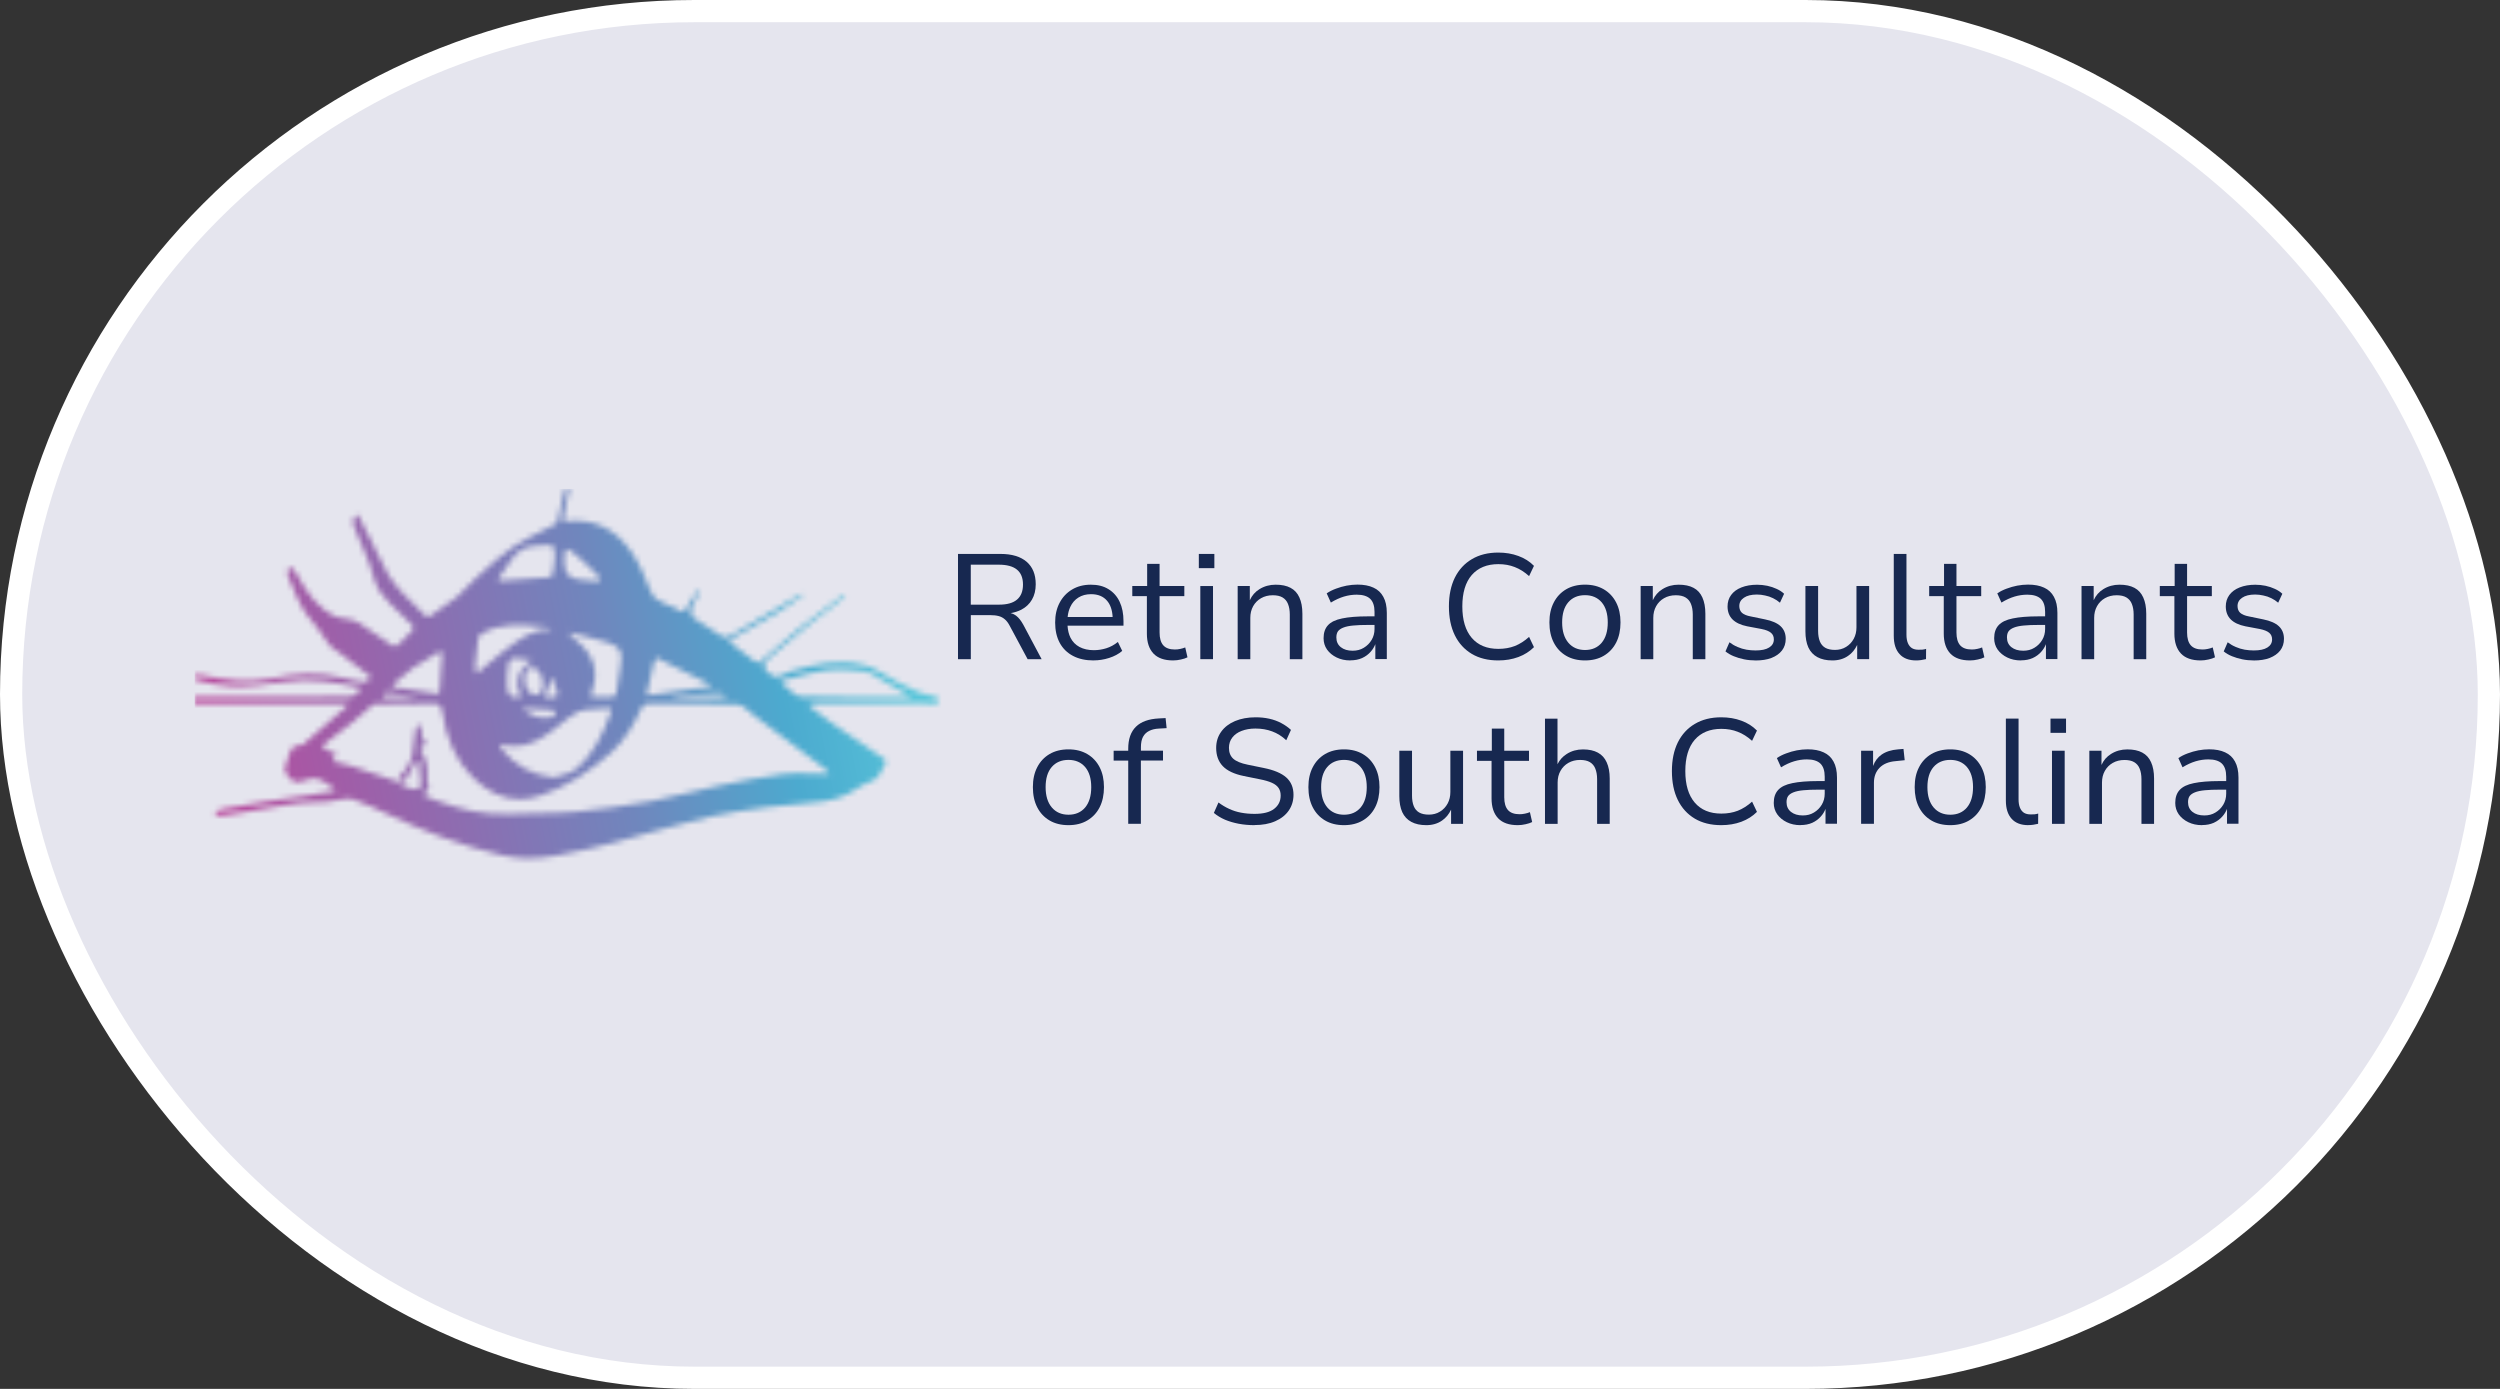 <svg style="background-color: #fff;" width="450" height="250" viewBox="0 0 450 250" fill="none" xmlns="http://www.w3.org/2000/svg">
<rect x="0" y="0" width="450" height="250" fill="#333333" stroke="none"/>
<rect x="2" y="2" width="446" height="246" rx="123" fill="#E5E5EE"/>
<rect x="2" y="2" width="446" height="246" rx="123" stroke="white" stroke-width="4"/>
<g clip-path="url(#clip0_3913_303)">
<mask id="mask0_3913_303" style="mask-type:luminance" maskUnits="userSpaceOnUse" x="34" y="87" width="135" height="68">
<path d="M94.293 127.846C94.293 127.846 94.228 127.772 94.203 127.724C94.195 127.699 94.179 127.683 94.171 127.659C94.236 127.61 94.309 127.577 94.382 127.553H95.528C95.862 127.569 96.195 127.585 96.528 127.602C97.463 127.65 98.406 127.691 99.333 127.764C99.496 127.781 99.659 127.886 99.821 128C99.894 128.049 99.968 128.098 100.033 128.138C99.976 128.236 99.919 128.366 99.862 128.488C99.748 128.756 99.626 129.024 99.463 129.065C99.024 129.171 98.585 129.228 98.154 129.228C96.789 129.228 95.504 128.707 94.284 127.846M99.423 131.504C99.846 131.179 100.26 130.854 100.675 130.52C101.764 129.65 102.854 128.781 104.033 128.138C104.724 127.756 105.553 127.715 106.374 127.675C106.699 127.659 107.033 127.642 107.35 127.61C108.122 127.52 108.894 127.439 109.667 127.431C109.789 127.431 110.073 127.878 110.024 128.008C108.634 132 106.813 135.724 103.837 138.341C103.081 139.008 102.073 139.276 101.065 139.545C100.602 139.667 100.146 139.789 99.707 139.951C95.878 139.528 92.748 137.902 90.219 134.732C90.138 134.634 90.114 134.488 90.089 134.333C90.073 134.26 90.065 134.195 90.049 134.13C90.106 134.122 90.163 134.098 90.219 134.081C90.333 134.041 90.455 134 90.561 134.024C91.284 134.228 91.984 134.317 92.667 134.317C95.114 134.317 97.309 133.122 99.423 131.52M97.114 143.268C101.87 141.691 106.138 138.911 110.041 135.431C112.439 133.293 114.138 130.39 115.561 127.276C115.732 126.902 116.39 126.65 116.829 126.65C117.618 126.65 118.398 126.65 119.195 126.65C123.715 126.634 128.236 126.618 132.748 126.821C133.504 126.854 134.244 127.504 134.976 128.146C135.26 128.39 135.537 128.642 135.813 128.846C140.057 132.024 144.301 135.211 148.537 138.415C148.715 138.553 148.878 138.732 149.033 138.911C149.106 138.992 149.179 139.081 149.26 139.154C149.179 139.171 149.106 139.195 149.024 139.22C148.862 139.268 148.691 139.317 148.528 139.317C147.715 139.317 146.902 139.285 146.081 139.26C144.35 139.195 142.618 139.138 140.919 139.35C136.959 139.846 133.049 140.659 129.13 141.48C127.431 141.837 125.732 142.252 124.041 142.675C121.797 143.228 119.553 143.781 117.293 144.195C112.715 145.024 108.114 145.699 103.496 146.13C101.285 146.333 99.057 146.366 96.829 146.39C95.187 146.415 93.545 146.431 91.911 146.52C87.268 146.781 82.837 145.715 78.463 144.073C77.837 143.837 77.203 143.585 76.585 143.317C76.447 143.252 76.341 143.13 76.276 142.984C76.252 142.911 76.406 142.699 76.52 142.65C77.284 142.285 77.276 141.667 76.984 140.919C76.902 140.707 76.878 140.48 76.894 140.252C77.098 138.309 76.748 136.545 75.683 134.992C75.642 134.927 75.821 134.569 75.959 134.447C76.244 134.236 76.545 134.041 76.854 133.87C76.781 133.797 76.691 133.724 76.602 133.659C76.406 133.496 76.219 133.341 76.13 133.122C75.984 132.772 75.943 132.358 75.894 131.951C75.886 131.854 75.87 131.764 75.862 131.667C75.821 131.358 75.805 131.041 75.781 130.732C75.772 130.594 75.764 130.455 75.748 130.317C75.642 130.423 75.504 130.52 75.374 130.626C75.089 130.846 74.797 131.057 74.756 131.333C74.626 132.081 74.553 132.846 74.48 133.61C74.398 134.455 74.317 135.301 74.163 136.122C74.016 136.894 73.577 137.61 73.163 138.276C73.138 138.317 73.106 138.366 73.081 138.407C72.886 138.715 72.642 138.976 72.382 139.236C72.211 139.415 72.041 139.585 71.886 139.781C71.764 139.967 71.707 140.203 71.724 140.431C71.732 140.569 71.976 140.813 72.049 140.789C72.13 140.756 72.211 140.732 72.293 140.699C72.626 140.594 72.976 140.472 73.138 140.211C73.504 139.626 73.829 139 74.146 138.374C74.366 137.951 74.585 137.52 74.821 137.106C74.886 136.984 75.366 137.033 75.366 137.049C75.382 137.203 75.406 137.366 75.431 137.528C75.602 138.878 75.772 140.236 75.805 141.594C75.805 141.74 74.724 142.179 74.228 142.049C73.553 141.87 72.919 141.537 72.276 141.203C72.032 141.073 71.781 140.943 71.537 140.821C71.48 140.797 71.439 140.756 71.39 140.715C71.333 140.667 71.276 140.618 71.219 140.594C70.691 140.415 70.163 140.228 69.634 140.049C67.48 139.309 65.325 138.569 63.163 137.854C62.561 137.659 61.951 137.528 61.342 137.39C61.024 137.317 60.707 137.252 60.39 137.171C60.276 137.138 60.163 137.098 60.041 137.049C59.992 137.024 59.935 137.008 59.878 136.984C59.911 136.927 59.943 136.87 59.968 136.813C60.032 136.683 60.106 136.561 60.171 136.431C60.293 136.195 60.407 135.959 60.529 135.724L60.577 135.618C60.496 135.602 60.415 135.585 60.333 135.569C60.154 135.537 59.968 135.504 59.805 135.423C59.211 135.154 58.626 134.837 58.049 134.512C58.024 134.496 58.057 134.187 58.13 134.13C58.789 133.618 59.455 133.114 60.114 132.61C61.195 131.789 62.268 130.967 63.325 130.122C64 129.585 64.65 129.008 65.301 128.431C65.797 128 66.284 127.561 66.789 127.146C67.049 126.927 67.398 126.724 67.699 126.715C69.065 126.683 70.431 126.691 71.797 126.691C72.244 126.691 72.691 126.691 73.138 126.691C73.618 126.691 74.098 126.691 74.577 126.707C75.699 126.732 76.821 126.756 77.935 126.659C79.089 126.561 79.463 127.033 79.65 128.317C80.309 132.878 82.032 136.87 85.049 139.894C87.577 142.439 90.423 143.854 93.52 143.854C94.675 143.854 95.862 143.659 97.081 143.252M123.415 125.512H121.366V125.236C122.033 125.195 122.699 125.146 123.374 125.098C125.317 124.959 127.26 124.829 129.203 124.756C129.602 124.74 130.008 124.919 130.415 125.098C130.602 125.179 130.797 125.26 130.984 125.325C130.813 125.341 130.642 125.374 130.472 125.398C130.106 125.455 129.748 125.504 129.382 125.504C128.098 125.512 126.813 125.512 125.528 125.512C124.829 125.512 124.122 125.512 123.423 125.512M69.098 125.504C69.032 125.504 68.976 125.455 68.911 125.398C68.878 125.374 68.854 125.35 68.829 125.333C68.927 125.26 69.032 125.154 69.138 125.057C69.358 124.837 69.577 124.626 69.781 124.65C71.073 124.797 72.366 125.016 73.65 125.228C74.073 125.301 74.496 125.374 74.927 125.439L74.911 125.512C72.976 125.512 71.041 125.512 69.098 125.504ZM99.284 125.512C99.187 125.512 99.081 125.504 98.984 125.504V125.472H97.789C97.854 125.374 97.919 125.293 97.992 125.203C98.146 125.008 98.301 124.821 98.39 124.585C98.569 124.122 98.707 123.642 98.854 123.163C98.919 122.927 98.992 122.691 99.065 122.455C99.122 122.317 99.187 122.179 99.26 122.057C99.293 122.081 99.333 122.106 99.374 122.13C99.455 122.187 99.537 122.236 99.561 122.317C99.862 123.171 100.171 124.033 100.406 124.919C100.447 125.049 100.163 125.423 99.984 125.48C99.854 125.52 99.715 125.528 99.577 125.528C99.48 125.528 99.374 125.528 99.276 125.52M144.195 125.382C143.35 125.35 142.52 124.577 141.699 123.813C141.325 123.472 140.959 123.122 140.585 122.846C140.585 122.846 140.667 122.561 140.74 122.545C141.512 122.35 142.276 122.138 143.049 121.927C144.943 121.407 146.829 120.886 148.748 120.642C151 120.358 153.317 120.577 155.569 120.829C156.317 120.911 157.041 121.358 157.748 121.797C157.959 121.927 158.171 122.065 158.382 122.179C159.724 122.951 161.057 123.74 162.366 124.52C162.919 124.854 163.472 125.179 164.016 125.504C162.341 125.504 160.65 125.512 158.959 125.52C157.26 125.528 155.561 125.537 153.862 125.537C150.65 125.537 147.423 125.504 144.203 125.382M94.455 122.374C94.455 122.374 94.455 122.325 94.455 122.293C94.512 121.35 94.577 120.236 95.756 120.187C96.829 120.138 97.732 121.48 97.732 123.268C97.724 123.341 97.707 123.423 97.699 123.504C97.618 124.187 97.52 125.065 96.463 125.098H96.415C95.35 125.098 94.366 123.789 94.447 122.366M91.26 123.415C91.138 122.024 91.341 120.577 91.553 119.179C91.602 118.854 92.244 118.439 92.61 118.439C93.309 118.439 94.016 118.569 94.715 118.699C94.951 118.74 95.179 118.781 95.415 118.821C95.472 118.821 95.52 118.886 95.569 118.935C95.594 118.959 95.618 118.984 95.642 119.008C95.545 119.114 95.439 119.211 95.325 119.293C93.919 120.081 93.154 121.366 93.163 123.187C93.171 123.732 93.309 124.26 93.561 124.715C94.049 125.602 93.65 125.585 93.041 125.472C92.878 125.512 92.74 125.528 92.602 125.528C91.545 125.528 91.333 124.333 91.252 123.407M116.39 125.065C116.39 125.065 116.406 124.984 116.415 124.943C116.439 124.821 116.463 124.699 116.488 124.569C116.593 124.114 116.691 123.659 116.797 123.211C117.089 121.902 117.382 120.602 117.691 119.309C117.74 119.098 117.862 118.911 117.992 118.707C118.057 118.61 118.122 118.512 118.179 118.407L121.366 119.992C123.455 121.024 125.545 122.073 127.634 123.122C127.724 123.163 127.78 123.252 127.854 123.341C127.886 123.382 127.911 123.423 127.943 123.455C127.821 123.528 127.699 123.577 127.569 123.618C123.992 124.122 120.423 124.626 116.854 125.122H116.829C116.675 125.122 116.528 125.106 116.374 125.065M78.545 124.854C75.821 124.447 73.374 124.073 70.919 123.699C70.829 123.667 70.756 123.61 70.699 123.528C70.707 123.496 70.715 123.472 70.732 123.439C70.781 123.285 70.846 123.122 70.943 123.033C71.244 122.781 71.537 122.52 71.837 122.26C72.65 121.545 73.472 120.821 74.35 120.22C75.496 119.431 76.683 118.74 77.878 118.049C78.301 117.805 78.715 117.561 79.138 117.309C79.26 117.268 79.39 117.26 79.52 117.285C79.561 117.618 79.577 117.951 79.569 118.293C79.528 118.87 79.48 119.455 79.431 120.033C79.325 121.244 79.219 122.447 79.195 123.667C79.179 124.407 79.154 124.87 78.764 124.87C78.699 124.87 78.634 124.862 78.553 124.837M106.504 124.61C107.455 122.211 107.333 119.772 106.008 117.707C105.406 116.764 104.585 116.024 103.756 115.285C103.39 114.951 103.016 114.618 102.667 114.268C102.61 114.211 102.561 114.163 102.512 114.098C102.488 114.065 102.463 114.041 102.431 114.008C102.463 114 102.496 113.984 102.537 113.967C102.618 113.935 102.699 113.894 102.764 113.911C103.382 114.065 104 114.211 104.618 114.358C106.171 114.732 107.724 115.098 109.244 115.602C111.813 116.447 112.154 117.317 111.602 120.488C111.561 120.707 111.528 120.927 111.488 121.146C111.309 122.163 111.13 123.187 111.033 124.22C110.919 125.447 110.317 125.602 109.455 125.488C109.13 125.463 108.805 125.463 108.48 125.488C108.309 125.488 108.138 125.488 107.967 125.488C107.642 125.48 107.317 125.472 106.992 125.488C106.919 125.488 106.854 125.496 106.797 125.496C106.301 125.496 106.252 125.252 106.504 124.61ZM85.537 120.195C85.528 120.154 85.52 120.114 85.504 120.073C85.553 119.634 85.594 119.187 85.642 118.748C85.772 117.472 85.902 116.187 86.073 114.911C86.114 114.594 86.431 114.22 86.699 114.065C90.122 112.073 93.756 112.431 97.39 112.797C97.911 112.846 98.423 112.935 98.935 113.024H98.984C99.041 113.041 99.089 113.089 99.146 113.138C99.171 113.163 99.195 113.179 99.219 113.203C99.138 113.26 99.057 113.301 98.968 113.317C95.894 113.228 93.488 115.057 91.089 116.878C90.886 117.033 90.683 117.187 90.48 117.341C89.447 118.114 88.463 118.967 87.48 119.821C86.992 120.244 86.504 120.659 86.016 121.065C85.935 121.114 85.846 121.138 85.764 121.138C85.683 120.837 85.618 120.537 85.545 120.203M107.285 104.618C106.902 104.577 106.52 104.553 106.146 104.52C105.138 104.447 104.13 104.374 103.179 104.065C102.122 103.715 101.561 102.545 101.561 101.154V100.512C101.561 98.748 101.846 98.447 103.089 99.415C104.35 100.398 105.52 101.545 106.691 102.683C107.033 103.024 107.382 103.358 107.724 103.691C107.837 103.805 107.886 104.008 107.927 104.22C107.943 104.317 107.967 104.415 107.992 104.504C107.919 104.52 107.846 104.537 107.764 104.561C107.626 104.594 107.488 104.634 107.35 104.634C107.325 104.634 107.301 104.634 107.285 104.634M89.87 104.463C89.805 104.447 89.732 104.431 89.667 104.423C89.699 104.358 89.724 104.285 89.748 104.22C89.805 104.073 89.862 103.927 89.943 103.813C90.301 103.333 90.642 102.821 90.976 102.309C91.781 101.098 92.585 99.878 93.634 99.13C94.902 98.236 96.715 98.179 98.309 98.13H98.415C99.854 98.081 99.854 98.317 99.854 100.61C99.837 100.748 99.813 100.911 99.797 101.106C99.724 101.724 99.626 102.569 99.472 103.407C99.431 103.634 99.016 103.911 98.764 103.927C95.951 104.154 93.13 104.341 90.309 104.528H90.268C90.138 104.528 90 104.496 89.87 104.463ZM102.187 87.87C101.911 88.016 101.642 88.163 101.585 88.39C101.268 89.585 101.008 90.805 100.748 92.024C100.626 92.585 100.504 93.138 100.382 93.699C100.333 93.903 100.236 94.187 100.098 94.268C99.244 94.724 98.382 95.154 97.52 95.594C95.724 96.488 93.935 97.39 92.252 98.52C90.374 99.789 88.634 101.366 86.911 102.927C86.447 103.35 85.984 103.764 85.52 104.179C84.992 104.65 84.496 105.179 84.008 105.707C83.415 106.341 82.821 106.976 82.163 107.512C80.919 108.52 79.602 109.398 78.284 110.276C77.919 110.52 77.553 110.764 77.195 111.008C77.073 111.089 76.789 111.008 76.659 110.886C76.358 110.602 76.057 110.309 75.756 110.024C74.642 108.959 73.528 107.902 72.472 106.756C71.496 105.699 70.545 104.553 69.805 103.276C69.098 102.065 68.48 100.772 67.862 99.488C67.569 98.87 67.268 98.252 66.968 97.634C66.602 96.911 66.236 96.195 65.862 95.472C65.537 94.837 65.203 94.203 64.886 93.561C64.837 93.455 64.789 93.309 64.748 93.171C64.683 92.959 64.626 92.772 64.553 92.764C64.268 92.748 63.813 92.894 63.732 93.122C63.585 93.561 63.488 94.187 63.65 94.585C64.089 95.699 64.561 96.805 65.032 97.903C65.472 98.935 65.919 99.976 66.341 101.033C66.602 101.683 66.797 102.382 67 103.081C67.366 104.358 67.732 105.626 68.431 106.569C69.577 108.122 70.951 109.423 72.333 110.732C72.992 111.358 73.65 111.984 74.284 112.634C74.406 112.748 74.406 113.268 74.293 113.398C73.626 114.171 72.919 114.902 72.171 115.577C71.772 115.935 71.098 116.504 70.846 116.341C69.707 115.626 68.594 114.846 67.488 114.073C66.496 113.382 65.512 112.699 64.504 112.049C64.016 111.732 63.431 111.61 62.862 111.496C62.675 111.455 62.488 111.415 62.301 111.374C62.073 111.317 61.846 111.293 61.61 111.268C61.276 111.228 60.943 111.195 60.634 111.065C57.35 109.715 55.268 106.764 53.496 103.504C52.764 102.163 52.179 101.732 51.756 102.699C51.577 103.106 51.911 103.878 52.146 104.431L52.163 104.455C52.301 104.781 52.439 105.114 52.577 105.447C53.154 106.829 53.724 108.203 54.455 109.472C54.951 110.325 55.561 111.081 56.187 111.837C56.545 112.268 56.894 112.699 57.228 113.146C57.537 113.569 57.829 114 58.114 114.439C58.52 115.049 58.919 115.659 59.374 116.211C59.658 116.553 60.024 116.789 60.398 117.033C60.585 117.154 60.781 117.276 60.959 117.407C62.699 118.732 64.431 120.057 66.154 121.382C66.301 121.496 66.447 121.618 66.594 121.748C66.659 121.805 66.732 121.862 66.797 121.919C66.667 122.016 66.545 122.138 66.415 122.26C66.138 122.528 65.87 122.789 65.618 122.764C64.415 122.65 63.211 122.423 62.032 122.089C57.512 120.894 53 121.236 48.504 122.195C44.634 123.024 40.829 122.407 37.008 121.691C36.52 121.602 36.032 121.504 35.545 121.415C35.439 121.398 35.342 121.374 35.244 121.358C35.211 121.707 35.179 122.049 35.154 122.398C35.423 122.463 35.699 122.52 35.976 122.585C37.846 123.016 39.715 123.447 41.593 123.52C44.829 123.634 48.106 123.22 51.325 122.707C55.935 121.976 60.407 122.821 64.886 123.805C64.927 123.813 64.959 123.886 64.992 123.951C65.008 123.984 65.024 124.016 65.041 124.041C64.829 124.195 64.61 124.39 64.39 124.585C63.927 125.008 63.463 125.423 62.992 125.423C53.658 125.472 44.317 125.488 34.984 125.488C34.968 125.878 34.959 126.268 34.951 126.659C44 126.659 53.049 126.667 62.098 126.667C62.276 126.675 62.447 126.707 62.618 126.748C62.585 126.805 62.553 126.862 62.52 126.919C62.455 127.049 62.39 127.171 62.293 127.252C59.715 129.52 57.13 131.781 54.537 134.033C54.471 134.098 54.366 134.098 54.268 134.098C54.203 134.098 54.13 134.098 54.065 134.122C53.919 134.163 53.764 134.203 53.602 134.228C53.219 134.309 52.837 134.39 52.61 134.65C52.268 135.041 52.098 135.659 51.927 136.228C51.894 136.325 51.87 136.423 51.837 136.512C51.781 136.699 51.707 136.911 51.626 137.13C51.39 137.797 51.13 138.52 51.325 138.862C51.943 139.943 52.699 141.179 54.219 140.675C54.268 140.659 54.325 140.642 54.374 140.626C55.301 140.317 56.317 139.976 57.187 140.195C57.943 140.382 58.634 140.894 59.333 141.398C59.626 141.61 59.919 141.829 60.211 142.016C60.268 142.049 60.333 142.171 60.317 142.203C60.276 142.285 60.211 142.341 60.138 142.366C59.715 142.439 59.285 142.512 58.862 142.594C57.537 142.829 56.203 143.065 54.87 143.268C53.846 143.431 52.821 143.569 51.797 143.707C50.61 143.87 49.423 144.033 48.236 144.228C45.423 144.675 42.61 145.154 39.805 145.675C39.52 145.724 39.252 145.951 38.992 146.163C38.927 146.211 38.862 146.268 38.797 146.317C38.732 146.366 38.756 146.74 38.764 146.74C38.846 146.756 38.927 146.772 39.008 146.789C39.293 146.846 39.577 146.902 39.854 146.862C41.219 146.659 42.577 146.423 43.943 146.187C44.228 146.138 44.504 146.089 44.789 146.041C45.431 145.935 46.073 145.813 46.715 145.707C47.675 145.537 48.626 145.366 49.585 145.211C49.951 145.154 50.317 145.081 50.683 145.024C51.789 144.829 52.902 144.634 54.024 144.537C54.935 144.447 55.854 144.423 56.772 144.398C57.52 144.374 58.276 144.358 59.024 144.301C59.561 144.26 60.114 144.146 60.667 144.033C61.724 143.813 62.772 143.594 63.683 143.919C65.87 144.707 67.992 145.699 70.122 146.699C71.626 147.407 73.138 148.114 74.667 148.748C78.016 150.13 81.406 151.463 84.854 152.463C85.098 152.537 85.341 152.602 85.585 152.675C88.691 153.577 91.862 154.504 95.008 154.504C98.341 154.504 101.691 153.748 105.008 153C105.496 152.894 105.976 152.781 106.463 152.675C109.098 152.089 111.707 151.35 114.317 150.61C115.52 150.268 116.732 149.927 117.935 149.602C118.919 149.333 119.911 149.057 120.894 148.789C123.187 148.146 125.488 147.504 127.805 147C131.154 146.268 134.545 145.748 137.935 145.309C139.667 145.081 141.406 144.927 143.146 144.772C144.886 144.618 146.626 144.463 148.358 144.236C149.748 144.057 151.122 143.577 152.431 143C153.033 142.732 153.618 142.358 154.195 141.984C154.967 141.488 155.732 140.992 156.553 140.748C157.992 140.325 158.545 139.138 159.098 137.943C159.219 137.683 159.341 137.415 159.472 137.163C159.52 137.073 159.406 136.772 159.301 136.699C157.992 135.797 156.675 134.902 155.358 134.008C153.382 132.667 151.415 131.325 149.455 129.959C148.537 129.325 147.65 128.626 146.764 127.927C146.472 127.699 146.179 127.463 145.886 127.236C145.805 127.171 145.756 127.065 145.699 126.967C145.675 126.919 145.65 126.87 145.618 126.821C145.756 126.764 145.902 126.715 146.041 126.691C146.114 126.691 146.187 126.683 146.26 126.675C146.756 126.634 147.252 126.602 147.732 126.602C153.829 126.585 159.935 126.585 166.041 126.602C166.756 126.585 167.48 126.642 168.195 126.756C168.366 126.789 168.537 126.821 168.715 126.854C168.715 126.382 168.699 125.902 168.683 125.431C166.163 125.089 163.854 124.065 161.553 122.781C161.057 122.504 160.561 122.203 160.065 121.911C158.512 120.984 156.951 120.049 155.309 119.667C150.878 118.642 146.463 119.561 142.122 120.919C141.829 121.008 141.537 121.163 141.252 121.317C140.455 121.732 139.634 122.163 138.659 121.382C137.187 120.195 137.098 119.618 138.504 118.407C138.553 118.366 138.593 118.325 138.634 118.293C138.691 118.244 138.748 118.187 138.805 118.138C139.504 117.553 140.195 116.959 140.894 116.374C142.48 115.033 144.057 113.683 145.667 112.382C146.967 111.333 148.285 110.333 149.61 109.325C150.358 108.748 151.114 108.179 151.862 107.602C151.951 107.537 152.008 107.415 152.065 107.293C152.089 107.236 152.114 107.187 152.146 107.13C152.089 107.138 152.033 107.146 151.967 107.146C151.837 107.154 151.707 107.171 151.61 107.236C150.976 107.715 150.333 108.187 149.691 108.659C147.837 110.033 145.976 111.407 144.171 112.862C142.707 114.041 141.285 115.285 139.862 116.52C138.902 117.358 137.935 118.195 136.967 119.016C136.732 119.22 136.228 119.325 136.008 119.163C134.797 118.293 133.626 117.366 132.447 116.447C132.163 116.22 131.87 116 131.585 115.772C131.463 115.667 131.358 115.545 131.26 115.407C131.374 115.268 131.496 115.146 131.642 115.041C132.577 114.504 133.504 113.976 134.439 113.439C136.333 112.366 138.22 111.285 140.098 110.171C141.146 109.545 142.163 108.821 143.171 108.098C143.545 107.829 143.919 107.569 144.293 107.309C144.374 107.252 144.423 107.146 144.48 107.041C144.504 106.992 144.528 106.943 144.553 106.894C144.504 106.894 144.463 106.902 144.415 106.902C144.317 106.902 144.211 106.911 144.13 106.959C143.569 107.285 143.008 107.618 142.455 107.943C142.325 108.024 142.187 108.106 142.049 108.187C141.187 108.699 140.325 109.22 139.463 109.74C137.106 111.154 134.748 112.569 132.358 113.902C132.22 113.984 132.081 114.073 131.935 114.163C131.276 114.585 130.569 115.049 129.659 114.366C128.837 113.764 127.976 113.236 127.114 112.707C126.35 112.244 125.585 111.772 124.854 111.244C124.528 111.008 124.252 110.098 124.39 109.691C124.642 108.959 125 108.285 125.366 107.602C125.528 107.293 125.699 106.984 125.854 106.667C125.894 106.585 125.894 106.48 125.894 106.374V106.228C125.894 106.228 125.821 106.244 125.78 106.244C125.691 106.252 125.602 106.268 125.561 106.325C125.049 107.081 124.537 107.846 124.057 108.634C123.976 108.764 123.902 108.902 123.829 109.041C123.415 109.813 123.024 110.545 121.943 109.707C121.561 109.407 121.106 109.236 120.642 109.057C120.398 108.959 120.146 108.862 119.902 108.748C119.74 108.667 119.577 108.594 119.415 108.52C118.496 108.098 117.618 107.691 117.106 106.407C116.154 104.016 115.163 101.561 113.764 99.512C110.764 95.098 106.707 93.228 101.854 93.846C101.707 93.862 101.358 93.488 101.382 93.374C101.626 92.073 101.902 90.789 102.187 89.496C102.244 89.228 102.301 88.959 102.358 88.691C102.415 88.406 102.472 88.13 102.528 87.846C102.545 87.772 102.561 87.699 102.569 87.634C102.463 87.707 102.341 87.781 102.22 87.846" fill="white"/>
</mask>
<g mask="url(#mask0_3913_303)">
<path d="M163.545 61.901L22.064 90.249L40.111 180.321L181.592 151.973L163.545 61.901Z" fill="url(#paint0_linear_3913_303)"/>
</g>
<path d="M269.691 118.878C267.837 118.878 266.252 118.488 264.935 117.707C263.61 116.919 262.585 115.805 261.87 114.35C261.154 112.894 260.805 111.163 260.805 109.146C260.805 107.13 261.163 105.431 261.87 103.984C262.593 102.537 263.618 101.423 264.935 100.65C266.26 99.862 267.837 99.463 269.691 99.463C271 99.463 272.203 99.667 273.301 100.073C274.406 100.472 275.341 101.065 276.114 101.854L275.236 103.699C274.406 102.951 273.553 102.415 272.659 102.073C271.78 101.724 270.797 101.545 269.707 101.545C267.65 101.545 266.057 102.203 264.911 103.512C263.78 104.821 263.219 106.707 263.219 109.154C263.219 111.602 263.78 113.48 264.911 114.813C266.049 116.138 267.642 116.797 269.707 116.797C270.789 116.797 271.772 116.626 272.659 116.285C273.545 115.935 274.406 115.39 275.236 114.642L276.114 116.488C275.341 117.26 274.406 117.854 273.301 118.268C272.203 118.675 271 118.878 269.691 118.878Z" fill="#172850"/>
<path fill-rule="evenodd" clip-rule="evenodd" d="M172.439 99.707V118.642L172.447 118.65H174.748V110.724H178.236C178.837 110.724 179.341 110.78 179.764 110.894C180.179 111 180.545 111.195 180.862 111.472C181.187 111.74 181.488 112.138 181.756 112.659L184.976 118.659H187.496L184.179 112.423C183.78 111.707 183.374 111.195 182.943 110.862C182.634 110.617 182.291 110.451 181.908 110.365C182.629 110.24 183.275 110.033 183.846 109.74C184.675 109.301 185.317 108.699 185.756 107.927C186.203 107.154 186.431 106.236 186.431 105.163C186.431 103.398 185.878 102.057 184.789 101.114C183.691 100.179 182.13 99.707 180.098 99.707H172.439ZM179.837 108.837H174.74V101.642H179.789C181.252 101.642 182.341 101.943 183.057 102.537C183.772 103.122 184.138 104.016 184.138 105.211C184.138 106.407 183.789 107.309 183.073 107.919C182.366 108.528 181.293 108.837 179.837 108.837Z" fill="#172850"/>
<path fill-rule="evenodd" clip-rule="evenodd" d="M193.146 118.065C194.179 118.61 195.415 118.878 196.854 118.878L196.862 118.87C197.797 118.87 198.724 118.724 199.642 118.431C200.569 118.138 201.358 117.715 202 117.163L201.219 115.553C200.553 116.089 199.854 116.463 199.122 116.691C198.382 116.919 197.65 117.033 196.902 117.033C195.894 117.033 195.033 116.837 194.309 116.455C193.602 116.073 193.057 115.52 192.683 114.78C192.385 114.178 192.211 113.463 192.157 112.626H202.228V111.813C202.228 110.463 202 109.301 201.537 108.325C201.073 107.341 200.406 106.593 199.537 106.057C198.659 105.512 197.642 105.244 196.35 105.244C195.057 105.244 193.927 105.537 192.959 106.122C192 106.699 191.252 107.496 190.724 108.512C190.187 109.528 189.927 110.707 189.927 112.049C189.927 113.472 190.203 114.699 190.756 115.724C191.309 116.74 192.106 117.52 193.146 118.065ZM192.174 111.065C192.24 110.39 192.399 109.786 192.65 109.252C192.984 108.52 193.472 107.959 194.106 107.561C194.748 107.154 195.512 106.951 196.39 106.951C197.65 106.951 198.618 107.358 199.285 108.154C199.884 108.864 200.214 109.836 200.274 111.065H192.174Z" fill="#172850"/>
<path d="M211.158 118.878C209.591 118.877 208.406 118.463 207.626 117.642C206.837 116.805 206.439 115.618 206.439 114.065V107.309H203.813V105.48H206.488V101.496H208.724V105.48H213.179V107.309H208.724V113.862C208.724 114.878 208.943 115.642 209.382 116.146C209.821 116.65 210.52 116.911 211.48 116.911C211.805 116.911 212.13 116.878 212.447 116.805C212.772 116.74 213.073 116.65 213.341 116.537L213.748 118.317C213.439 118.48 213.057 118.602 212.577 118.707C212.107 118.821 211.628 118.878 211.158 118.878Z" fill="#172850"/>
<path d="M215.789 99.707V102.268H218.585V99.707H215.789Z" fill="#172850"/>
<path d="M216.057 105.488V118.65H218.341V105.488H216.057Z" fill="#172850"/>
<path d="M222.78 118.642V105.48H224.967V108.04C225.354 107.187 225.926 106.526 226.691 106.057C227.561 105.512 228.537 105.244 229.618 105.244C230.699 105.244 231.594 105.431 232.293 105.805C233.008 106.179 233.537 106.756 233.886 107.537C234.244 108.317 234.431 109.301 234.431 110.488V118.65H232.163V110.618C232.163 109.862 232.049 109.228 231.837 108.707C231.634 108.187 231.301 107.805 230.854 107.537C230.415 107.276 229.829 107.146 229.106 107.146C228.301 107.146 227.602 107.325 226.992 107.675C226.382 108.024 225.911 108.504 225.569 109.114C225.228 109.724 225.057 110.423 225.057 111.211V118.65H222.772L222.78 118.642Z" fill="#172850"/>
<path fill-rule="evenodd" clip-rule="evenodd" d="M240.602 118.35C241.317 118.699 242.138 118.878 243.057 118.878L243.073 118.862C243.862 118.862 244.561 118.724 245.171 118.455C245.789 118.171 246.309 117.789 246.732 117.301C247.092 116.9 247.366 116.448 247.561 115.946V118.626H249.626V110.325C249.626 109.138 249.415 108.179 249 107.431C248.593 106.675 248 106.122 247.219 105.772C246.439 105.407 245.48 105.228 244.341 105.228C243.699 105.228 243.057 105.293 242.39 105.415C241.74 105.545 241.098 105.724 240.48 105.959C239.862 106.187 239.301 106.463 238.805 106.805L239.553 108.463C240.366 107.967 241.154 107.61 241.911 107.382C242.675 107.154 243.439 107.041 244.211 107.041C245.301 107.041 246.114 107.293 246.634 107.789C247.154 108.293 247.415 109.073 247.415 110.146V110.943H246.211C244.285 110.943 242.748 111.073 241.585 111.317C240.415 111.553 239.569 111.959 239.041 112.537C238.504 113.114 238.244 113.894 238.244 114.878C238.244 115.634 238.447 116.317 238.87 116.927C239.301 117.528 239.878 118 240.602 118.35ZM247.415 112.488V113.211C247.415 113.951 247.236 114.61 246.886 115.195C246.537 115.78 246.065 116.252 245.48 116.602C244.902 116.959 244.236 117.13 243.48 117.13C242.593 117.13 241.886 116.919 241.341 116.488C240.805 116.057 240.545 115.48 240.545 114.74C240.545 114.293 240.634 113.927 240.829 113.642C241.033 113.366 241.358 113.138 241.797 112.967C242.244 112.789 242.837 112.659 243.577 112.594C244.309 112.52 245.22 112.488 246.301 112.488H247.415Z" fill="#172850"/>
<path fill-rule="evenodd" clip-rule="evenodd" d="M281.894 118.033C282.854 118.602 283.992 118.878 285.301 118.878C286.602 118.878 287.732 118.602 288.691 118.033C289.65 117.463 290.39 116.675 290.911 115.659C291.431 114.642 291.691 113.415 291.691 112.033C291.691 110.65 291.431 109.463 290.911 108.455C290.39 107.439 289.65 106.65 288.691 106.081C287.724 105.52 286.618 105.236 285.301 105.236C283.984 105.236 282.854 105.52 281.894 106.081C280.935 106.65 280.195 107.439 279.675 108.455C279.154 109.463 278.894 110.626 278.894 112.033C278.894 113.439 279.154 114.642 279.675 115.659C280.195 116.675 280.935 117.472 281.894 118.033ZM288.301 115.699C287.562 116.568 286.563 116.999 285.305 117C284.055 116.999 283.056 116.568 282.309 115.699C281.561 114.821 281.187 113.602 281.187 112.041C281.187 110.48 281.545 109.276 282.285 108.415C283.016 107.561 284.041 107.13 285.301 107.13C286.561 107.13 287.561 107.561 288.301 108.415C289.032 109.276 289.398 110.48 289.398 112.041C289.398 113.602 289.032 114.821 288.301 115.699Z" fill="#172850"/>
<path d="M295.317 118.642V105.48H297.504V108.04C297.89 107.187 298.463 106.526 299.228 106.057C300.098 105.512 301.073 105.244 302.154 105.244C303.236 105.244 304.13 105.431 304.829 105.805C305.545 106.179 306.073 106.756 306.423 107.537C306.78 108.317 306.967 109.301 306.967 110.488V118.65H304.699V110.618C304.699 109.862 304.585 109.228 304.374 108.707C304.171 108.187 303.837 107.805 303.39 107.537C302.951 107.276 302.366 107.146 301.642 107.146C300.837 107.146 300.138 107.325 299.528 107.675C298.919 108.024 298.447 108.504 298.106 109.114C297.764 109.724 297.593 110.423 297.593 111.211V118.65H295.309L295.317 118.642Z" fill="#172850"/>
<path d="M313.919 118.675C314.593 118.813 315.276 118.878 315.967 118.878L315.984 118.886C317.098 118.886 318.057 118.74 318.862 118.431C319.675 118.114 320.301 117.667 320.756 117.089C321.203 116.504 321.431 115.805 321.431 114.992C321.431 114.041 321.114 113.276 320.496 112.707C319.886 112.146 318.951 111.74 317.699 111.488L315.138 110.959C314.423 110.829 313.902 110.61 313.561 110.317C313.236 110.016 313.073 109.602 313.073 109.081C313.073 108.463 313.35 107.967 313.902 107.594C314.455 107.211 315.236 107.016 316.244 107.016C316.724 107.016 317.219 107.073 317.715 107.187C318.219 107.285 318.699 107.447 319.154 107.675C319.618 107.902 320.024 108.171 320.39 108.488L321.138 106.878C320.772 106.537 320.325 106.236 319.797 106C319.276 105.756 318.715 105.569 318.106 105.439C317.496 105.317 316.886 105.252 316.276 105.252C315.203 105.252 314.26 105.415 313.447 105.74C312.642 106.057 312.033 106.512 311.602 107.098C311.171 107.683 310.959 108.374 310.959 109.163C310.959 110.106 311.252 110.886 311.837 111.48C312.431 112.081 313.317 112.496 314.48 112.732L317.073 113.22C317.846 113.374 318.415 113.602 318.764 113.894C319.114 114.179 319.293 114.577 319.293 115.098C319.293 115.715 319.008 116.203 318.447 116.553C317.878 116.911 317.065 117.081 316.008 117.081C315.463 117.081 314.919 117.033 314.366 116.943C313.813 116.846 313.276 116.683 312.756 116.455C312.236 116.236 311.748 115.951 311.301 115.61L310.585 117.252C310.992 117.585 311.48 117.878 312.057 118.114C312.634 118.35 313.252 118.537 313.919 118.675Z" fill="#172850"/>
<path d="M329.837 118.878C328.764 118.878 327.862 118.683 327.13 118.285C326.406 117.894 325.862 117.309 325.504 116.537C325.154 115.756 324.976 114.789 324.976 113.642V105.48H327.26V113.561C327.26 114.301 327.366 114.927 327.569 115.439C327.772 115.951 328.098 116.333 328.537 116.594C328.984 116.854 329.577 116.984 330.301 116.984C331.024 116.984 331.724 116.805 332.301 116.439C332.886 116.081 333.341 115.594 333.675 114.984C334 114.374 334.163 113.691 334.163 112.919V105.48H336.447V118.642H334.293V116.087C333.902 116.914 333.364 117.57 332.667 118.049C331.878 118.602 330.927 118.878 329.837 118.878Z" fill="#172850"/>
<path d="M341.911 117.724C342.602 118.496 343.602 118.878 344.911 118.878C345.22 118.878 345.52 118.854 345.805 118.813C346.098 118.764 346.39 118.707 346.683 118.642L346.699 116.797C346.472 116.87 346.252 116.911 346.024 116.935C345.797 116.951 345.569 116.951 345.333 116.951C344.87 116.951 344.472 116.862 344.146 116.667C343.829 116.463 343.585 116.154 343.415 115.748C343.244 115.333 343.163 114.837 343.163 114.26V99.707H340.878V114.455C340.878 115.87 341.219 116.959 341.911 117.724Z" fill="#172850"/>
<path d="M354.597 118.878C353.03 118.877 351.845 118.463 351.065 117.642C350.276 116.805 349.878 115.618 349.878 114.065V107.309H347.252V105.48H349.927V101.496H352.163V105.48H356.618V107.309H352.163V113.862C352.163 114.878 352.382 115.642 352.821 116.146C353.26 116.65 353.959 116.911 354.919 116.911C355.244 116.911 355.569 116.878 355.886 116.805C356.211 116.74 356.512 116.65 356.78 116.537L357.187 118.317C356.878 118.48 356.496 118.602 356.016 118.707C355.546 118.821 355.068 118.878 354.597 118.878Z" fill="#172850"/>
<path fill-rule="evenodd" clip-rule="evenodd" d="M361.309 118.35C362.024 118.699 362.846 118.878 363.764 118.878L363.78 118.862C364.569 118.862 365.268 118.724 365.878 118.455C366.496 118.171 367.016 117.789 367.439 117.301C367.799 116.9 368.074 116.448 368.268 115.946V118.626H370.333V110.325C370.333 109.138 370.122 108.179 369.707 107.431C369.301 106.675 368.707 106.122 367.927 105.772C367.146 105.407 366.187 105.228 365.049 105.228C364.406 105.228 363.764 105.293 363.098 105.415C362.447 105.545 361.805 105.724 361.187 105.959C360.569 106.187 360.008 106.463 359.512 106.805L360.26 108.463C361.073 107.967 361.862 107.61 362.618 107.382C363.382 107.154 364.146 107.041 364.919 107.041C366.008 107.041 366.821 107.293 367.341 107.789C367.862 108.293 368.122 109.073 368.122 110.146V110.943H366.919C364.992 110.943 363.455 111.073 362.293 111.317C361.122 111.553 360.276 111.959 359.748 112.537C359.211 113.114 358.951 113.894 358.951 114.878C358.951 115.634 359.154 116.317 359.577 116.927C360.008 117.528 360.585 118 361.309 118.35ZM368.122 112.488V113.211C368.122 113.951 367.943 114.61 367.593 115.195C367.244 115.78 366.772 116.252 366.187 116.602C365.61 116.959 364.943 117.13 364.187 117.13C363.301 117.13 362.593 116.919 362.049 116.488C361.512 116.057 361.252 115.48 361.252 114.74C361.252 114.293 361.341 113.927 361.537 113.642C361.74 113.366 362.065 113.138 362.504 112.967C362.951 112.789 363.545 112.659 364.285 112.594C365.016 112.52 365.927 112.488 367.008 112.488H368.122Z" fill="#172850"/>
<path d="M374.675 118.642V105.48H376.862V108.04C377.248 107.187 377.821 106.526 378.585 106.057C379.455 105.512 380.431 105.244 381.512 105.244C382.593 105.244 383.488 105.431 384.187 105.805C384.902 106.179 385.431 106.756 385.78 107.537C386.138 108.317 386.325 109.301 386.325 110.488V118.65H384.057V110.618C384.057 109.862 383.943 109.228 383.732 108.707C383.528 108.187 383.195 107.805 382.748 107.537C382.309 107.276 381.724 107.146 381 107.146C380.195 107.146 379.496 107.325 378.886 107.675C378.276 108.024 377.805 108.504 377.463 109.114C377.122 109.724 376.951 110.423 376.951 111.211V118.65H374.667L374.675 118.642Z" fill="#172850"/>
<path d="M392.577 117.642C393.357 118.463 394.542 118.877 396.109 118.878C396.58 118.878 397.058 118.821 397.528 118.707C398.008 118.602 398.39 118.48 398.699 118.317L398.293 116.537C398.024 116.65 397.724 116.74 397.398 116.805C397.081 116.878 396.756 116.911 396.431 116.911C395.472 116.911 394.772 116.65 394.333 116.146C393.894 115.642 393.675 114.878 393.675 113.862V107.309H398.13V105.48H393.675V101.496H391.439V105.48H388.764V107.309H391.39V114.065C391.39 115.618 391.789 116.805 392.577 117.642Z" fill="#172850"/>
<path d="M405.65 118.878C404.959 118.878 404.276 118.813 403.602 118.675C402.935 118.537 402.317 118.35 401.74 118.114C401.163 117.878 400.675 117.585 400.268 117.252L400.984 115.61C401.431 115.951 401.919 116.236 402.439 116.455C402.959 116.683 403.496 116.846 404.049 116.943C404.602 117.033 405.146 117.081 405.691 117.081C406.748 117.081 407.561 116.911 408.13 116.553C408.691 116.203 408.976 115.715 408.976 115.098C408.976 114.577 408.797 114.179 408.447 113.894C408.098 113.602 407.528 113.374 406.756 113.22L404.163 112.732C403 112.496 402.114 112.081 401.52 111.48C400.935 110.886 400.642 110.106 400.642 109.163C400.642 108.374 400.854 107.683 401.285 107.098C401.715 106.512 402.325 106.057 403.13 105.74C403.943 105.415 404.886 105.252 405.959 105.252C406.569 105.252 407.179 105.317 407.789 105.439C408.398 105.569 408.959 105.756 409.48 106C410.008 106.236 410.455 106.537 410.821 106.878L410.073 108.488C409.707 108.171 409.301 107.902 408.837 107.675C408.382 107.447 407.902 107.285 407.398 107.187C406.902 107.073 406.406 107.016 405.927 107.016C404.919 107.016 404.138 107.211 403.585 107.594C403.033 107.967 402.756 108.463 402.756 109.081C402.756 109.602 402.919 110.016 403.244 110.317C403.585 110.61 404.106 110.829 404.821 110.959L407.382 111.488C408.634 111.74 409.569 112.146 410.179 112.707C410.797 113.276 411.114 114.041 411.114 114.992C411.114 115.805 410.886 116.504 410.439 117.089C409.984 117.667 409.358 118.114 408.545 118.431C407.74 118.74 406.78 118.886 405.667 118.886L405.65 118.878Z" fill="#172850"/>
<path fill-rule="evenodd" clip-rule="evenodd" d="M188.919 147.683C189.878 148.252 191.016 148.528 192.325 148.528C193.626 148.528 194.756 148.252 195.715 147.683C196.675 147.114 197.415 146.325 197.935 145.309C198.455 144.293 198.715 143.065 198.715 141.683C198.715 140.301 198.455 139.114 197.935 138.106C197.415 137.089 196.675 136.301 195.715 135.732C194.748 135.171 193.642 134.886 192.325 134.886C191.008 134.886 189.878 135.171 188.919 135.732C187.959 136.301 187.219 137.089 186.699 138.106C186.179 139.114 185.919 140.276 185.919 141.683C185.919 143.089 186.179 144.293 186.699 145.309C187.219 146.325 187.959 147.122 188.919 147.683ZM195.325 145.35C194.586 146.219 193.587 146.649 192.329 146.65C191.079 146.649 190.08 146.219 189.333 145.35C188.585 144.472 188.211 143.252 188.211 141.691C188.211 140.13 188.569 138.927 189.309 138.065C190.041 137.211 191.065 136.78 192.325 136.78C193.585 136.78 194.585 137.211 195.325 138.065C196.057 138.927 196.423 140.13 196.423 141.691C196.423 143.252 196.057 144.472 195.325 145.35Z" fill="#172850"/>
<path d="M203.081 148.293V148.285H205.358V136.902H209.341V135.122H205.366V134.496C205.366 133.732 205.488 133.106 205.74 132.634C205.992 132.163 206.366 131.805 206.837 131.569C207.317 131.325 207.894 131.179 208.569 131.146L209.992 131.065L209.805 129.252L208.602 129.317C206.772 129.407 205.398 129.902 204.472 130.805C203.545 131.715 203.081 133.033 203.081 134.772V135.13H200.455V136.911H203.081V148.285H203.073L203.081 148.293Z" fill="#172850"/>
<path d="M222.967 148.276C223.87 148.447 224.821 148.528 225.829 148.528L225.821 148.512C227.252 148.512 228.496 148.285 229.545 147.821C230.602 147.358 231.415 146.715 231.984 145.886C232.545 145.065 232.829 144.122 232.829 143.057C232.829 141.764 232.398 140.724 231.528 139.943C230.659 139.171 229.309 138.602 227.48 138.236L224.585 137.642C223.366 137.398 222.496 137.033 221.976 136.561C221.463 136.081 221.211 135.439 221.211 134.61C221.211 133.894 221.415 133.268 221.821 132.748C222.228 132.228 222.78 131.829 223.496 131.561C224.211 131.285 225.041 131.138 225.967 131.138C227.073 131.138 228.081 131.309 228.984 131.65C229.902 131.984 230.748 132.512 231.528 133.244L232.374 131.382C231.862 130.911 231.276 130.496 230.61 130.146C229.951 129.797 229.236 129.537 228.455 129.366C227.683 129.195 226.87 129.114 226 129.114C224.618 129.114 223.39 129.341 222.309 129.789C221.236 130.244 220.398 130.886 219.805 131.724C219.203 132.561 218.911 133.528 218.911 134.634C218.911 135.984 219.309 137.065 220.098 137.902C220.902 138.74 222.163 139.333 223.878 139.683L226.805 140.276C227.691 140.447 228.398 140.659 228.943 140.902C229.496 141.154 229.894 141.463 230.146 141.837C230.39 142.203 230.52 142.65 230.52 143.195C230.52 144.195 230.122 144.992 229.333 145.602C228.553 146.203 227.39 146.496 225.829 146.496C224.951 146.496 224.13 146.423 223.374 146.276C222.634 146.138 221.927 145.911 221.26 145.602C220.585 145.293 219.943 144.911 219.325 144.447L218.496 146.325C219.081 146.813 219.748 147.22 220.496 147.545C221.252 147.862 222.073 148.106 222.967 148.276Z" fill="#172850"/>
<path fill-rule="evenodd" clip-rule="evenodd" d="M241.919 148.528C240.61 148.528 239.472 148.252 238.512 147.683C237.553 147.122 236.813 146.325 236.293 145.309C235.772 144.293 235.512 143.089 235.512 141.683C235.512 140.276 235.772 139.114 236.293 138.106C236.813 137.089 237.553 136.301 238.512 135.732C239.472 135.171 240.602 134.886 241.919 134.886C243.236 134.886 244.341 135.171 245.309 135.732C246.268 136.301 247.008 137.089 247.528 138.106C248.049 139.114 248.309 140.301 248.309 141.683C248.309 143.065 248.049 144.293 247.528 145.309C247.008 146.325 246.268 147.114 245.309 147.683C244.35 148.252 243.22 148.528 241.919 148.528ZM241.923 146.65C243.181 146.649 244.18 146.219 244.919 145.35C245.65 144.472 246.016 143.252 246.016 141.691C246.016 140.13 245.65 138.927 244.919 138.065C244.179 137.211 243.179 136.78 241.919 136.78C240.659 136.78 239.634 137.211 238.902 138.065C238.163 138.927 237.805 140.13 237.805 141.691C237.805 143.252 238.179 144.472 238.927 145.35C239.674 146.219 240.673 146.649 241.923 146.65Z" fill="#172850"/>
<path d="M254.033 147.935C254.764 148.333 255.667 148.528 256.74 148.528C257.829 148.528 258.78 148.252 259.569 147.699C260.266 147.22 260.805 146.565 261.195 145.738V148.293H263.35V135.13H261.065V142.569C261.065 143.341 260.902 144.024 260.577 144.634C260.244 145.244 259.789 145.732 259.203 146.089C258.626 146.455 257.927 146.634 257.203 146.634C256.48 146.634 255.886 146.504 255.439 146.244C255 145.984 254.675 145.602 254.472 145.089C254.268 144.577 254.163 143.951 254.163 143.211V135.13H251.878V143.293C251.878 144.439 252.057 145.407 252.406 146.187C252.764 146.959 253.309 147.545 254.033 147.935Z" fill="#172850"/>
<path d="M273.199 148.528C271.632 148.528 270.446 148.113 269.667 147.293C268.878 146.455 268.48 145.268 268.48 143.715V136.959H265.854V135.13H268.528V131.146H270.764V135.13H275.219V136.959H270.764V143.512C270.764 144.528 270.984 145.293 271.423 145.797C271.862 146.301 272.561 146.561 273.52 146.561C273.846 146.561 274.171 146.528 274.488 146.455C274.813 146.39 275.114 146.301 275.382 146.187L275.789 147.967C275.48 148.13 275.098 148.252 274.618 148.358C274.148 148.471 273.669 148.528 273.199 148.528Z" fill="#172850"/>
<path d="M278.098 129.358V148.293H280.374V140.854C280.374 140.065 280.545 139.366 280.886 138.756C281.228 138.146 281.699 137.667 282.309 137.317C282.919 136.967 283.618 136.789 284.423 136.789C285.146 136.789 285.732 136.919 286.171 137.179C286.618 137.447 286.951 137.829 287.154 138.35C287.366 138.87 287.48 139.504 287.48 140.26V148.293H289.748V140.13C289.748 138.976 289.561 138 289.203 137.22C288.854 136.439 288.325 135.854 287.61 135.472C286.911 135.089 286.016 134.894 284.935 134.894C283.854 134.894 282.878 135.163 282.024 135.707C281.303 136.158 280.741 136.775 280.35 137.557V129.358H278.098Z" fill="#172850"/>
<path d="M309.829 148.528C307.976 148.528 306.39 148.138 305.073 147.358C303.748 146.569 302.724 145.455 302.008 144C301.293 142.545 300.943 140.813 300.943 138.797C300.943 136.78 301.301 135.081 302.008 133.634C302.732 132.187 303.756 131.073 305.073 130.301C306.398 129.512 307.976 129.114 309.829 129.114C311.138 129.114 312.341 129.317 313.439 129.724C314.545 130.122 315.48 130.715 316.252 131.504L315.374 133.35C314.545 132.602 313.691 132.065 312.797 131.724C311.919 131.374 310.935 131.195 309.846 131.195C307.789 131.195 306.195 131.854 305.049 133.163C303.919 134.472 303.358 136.358 303.358 138.805C303.358 141.252 303.919 143.13 305.049 144.463C306.187 145.789 307.78 146.447 309.846 146.447C310.927 146.447 311.911 146.276 312.797 145.935C313.683 145.585 314.545 145.041 315.374 144.293L316.252 146.138C315.48 146.911 314.545 147.504 313.439 147.919C312.341 148.325 311.138 148.528 309.829 148.528Z" fill="#172850"/>
<path fill-rule="evenodd" clip-rule="evenodd" d="M321.634 148C322.35 148.35 323.171 148.528 324.089 148.528L324.106 148.512C324.894 148.512 325.593 148.374 326.203 148.106C326.821 147.821 327.341 147.439 327.764 146.951C328.124 146.551 328.399 146.099 328.593 145.596V148.276H330.659V139.976C330.659 138.789 330.447 137.829 330.033 137.081C329.626 136.325 329.033 135.772 328.252 135.423C327.472 135.057 326.512 134.878 325.374 134.878C324.732 134.878 324.089 134.943 323.423 135.065C322.772 135.195 322.13 135.374 321.512 135.61C320.894 135.837 320.333 136.114 319.837 136.455L320.585 138.114C321.398 137.618 322.187 137.26 322.943 137.033C323.707 136.805 324.472 136.691 325.244 136.691C326.333 136.691 327.146 136.943 327.667 137.439C328.187 137.943 328.447 138.724 328.447 139.797V140.593H327.244C325.317 140.593 323.78 140.724 322.618 140.967C321.447 141.203 320.602 141.61 320.073 142.187C319.537 142.764 319.276 143.545 319.276 144.528C319.276 145.285 319.48 145.967 319.902 146.577C320.333 147.179 320.911 147.65 321.634 148ZM328.447 142.138V142.862C328.447 143.602 328.268 144.26 327.919 144.846C327.569 145.431 327.098 145.902 326.512 146.252C325.935 146.61 325.268 146.78 324.512 146.78C323.626 146.78 322.919 146.569 322.374 146.138C321.837 145.707 321.577 145.13 321.577 144.39C321.577 143.943 321.667 143.577 321.862 143.293C322.065 143.016 322.39 142.789 322.829 142.618C323.276 142.439 323.87 142.309 324.61 142.244C325.341 142.171 326.252 142.138 327.333 142.138H328.447Z" fill="#172850"/>
<path d="M335 148.293V135.13H337.154V137.878C337.474 137.007 337.977 136.324 338.675 135.837C339.455 135.293 340.439 134.984 341.642 134.886L342.626 134.805L342.846 136.837L341.187 137.008C339.943 137.114 338.984 137.512 338.309 138.211C337.642 138.902 337.309 139.797 337.309 140.902V148.285H335.008L335 148.293Z" fill="#172850"/>
<path fill-rule="evenodd" clip-rule="evenodd" d="M347.642 147.683C348.602 148.252 349.74 148.528 351.049 148.528C352.35 148.528 353.48 148.252 354.439 147.683C355.398 147.114 356.138 146.325 356.659 145.309C357.179 144.293 357.439 143.065 357.439 141.683C357.439 140.301 357.179 139.114 356.659 138.106C356.138 137.089 355.398 136.301 354.439 135.732C353.472 135.171 352.366 134.886 351.049 134.886C349.732 134.886 348.602 135.171 347.642 135.732C346.683 136.301 345.943 137.089 345.423 138.106C344.902 139.114 344.642 140.276 344.642 141.683C344.642 143.089 344.902 144.293 345.423 145.309C345.943 146.325 346.683 147.122 347.642 147.683ZM354.049 145.35C353.31 146.219 352.311 146.649 351.053 146.65C349.803 146.649 348.804 146.219 348.057 145.35C347.309 144.472 346.935 143.252 346.935 141.691C346.935 140.13 347.293 138.927 348.033 138.065C348.764 137.211 349.789 136.78 351.049 136.78C352.309 136.78 353.309 137.211 354.049 138.065C354.78 138.927 355.146 140.13 355.146 141.691C355.146 143.252 354.78 144.472 354.049 145.35Z" fill="#172850"/>
<path d="M365.089 148.528C363.78 148.528 362.78 148.146 362.089 147.374C361.398 146.61 361.057 145.52 361.057 144.106V129.35H363.341V143.902C363.341 144.48 363.423 144.976 363.593 145.39C363.764 145.797 364.008 146.106 364.325 146.309C364.65 146.504 365.049 146.594 365.512 146.594C365.748 146.594 365.976 146.594 366.203 146.577C366.431 146.553 366.65 146.512 366.878 146.439L366.862 148.285C366.569 148.35 366.276 148.407 365.984 148.455C365.699 148.496 365.398 148.52 365.089 148.52V148.528Z" fill="#172850"/>
<path d="M369.089 129.35V131.911H371.886V129.35H369.089Z" fill="#172850"/>
<path d="M369.358 135.13V148.293H371.642V135.13H369.358Z" fill="#172850"/>
<path d="M376.081 148.293V135.13H378.268V137.69C378.655 136.837 379.227 136.176 379.992 135.707C380.862 135.163 381.837 134.894 382.919 134.894C384 134.894 384.894 135.081 385.593 135.455C386.309 135.829 386.837 136.407 387.187 137.187C387.545 137.967 387.732 138.951 387.732 140.138V148.301H385.463V140.268C385.463 139.512 385.35 138.878 385.138 138.358C384.935 137.837 384.602 137.455 384.154 137.187C383.715 136.927 383.13 136.797 382.406 136.797C381.602 136.797 380.902 136.976 380.293 137.325C379.683 137.675 379.211 138.154 378.87 138.764C378.528 139.374 378.358 140.073 378.358 140.862V148.301H376.073L376.081 148.293Z" fill="#172850"/>
<path fill-rule="evenodd" clip-rule="evenodd" d="M393.902 148C394.618 148.35 395.439 148.528 396.358 148.528L396.374 148.512C397.163 148.512 397.862 148.374 398.472 148.106C399.089 147.821 399.61 147.439 400.033 146.951C400.392 146.551 400.667 146.099 400.862 145.596V148.276H402.927V139.976C402.927 138.789 402.715 137.829 402.301 137.081C401.894 136.325 401.301 135.772 400.52 135.423C399.74 135.057 398.78 134.878 397.642 134.878C397 134.878 396.358 134.943 395.691 135.065C395.041 135.195 394.398 135.374 393.78 135.61C393.163 135.837 392.602 136.114 392.106 136.455L392.854 138.114C393.667 137.618 394.455 137.26 395.211 137.033C395.976 136.805 396.74 136.691 397.512 136.691C398.602 136.691 399.415 136.943 399.935 137.439C400.455 137.943 400.715 138.724 400.715 139.797V140.593H399.512C397.585 140.593 396.049 140.724 394.886 140.967C393.715 141.203 392.87 141.61 392.341 142.187C391.805 142.764 391.545 143.545 391.545 144.528C391.545 145.285 391.748 145.967 392.171 146.577C392.602 147.179 393.179 147.65 393.902 148ZM400.715 142.138V142.862C400.715 143.602 400.537 144.26 400.187 144.846C399.837 145.431 399.366 145.902 398.78 146.252C398.203 146.61 397.537 146.78 396.78 146.78C395.894 146.78 395.187 146.569 394.642 146.138C394.106 145.707 393.846 145.13 393.846 144.39C393.846 143.943 393.935 143.577 394.13 143.293C394.333 143.016 394.659 142.789 395.098 142.618C395.545 142.439 396.138 142.309 396.878 142.244C397.61 142.171 398.52 142.138 399.602 142.138H400.715Z" fill="#172850"/>
</g>
<defs>
<linearGradient id="paint0_linear_3913_303" x1="13.559" y1="138.638" x2="161.881" y2="108.92" gradientUnits="userSpaceOnUse">
<stop stop-color="#D33693"/>
<stop offset="0.3" stop-color="#A25CA7"/>
<stop offset="0.52" stop-color="#8177B6"/>
<stop offset="0.64" stop-color="#7086BD"/>
<stop offset="0.84" stop-color="#4CAACF"/>
<stop offset="0.95" stop-color="#53BCD6"/>
<stop offset="1" stop-color="#58C6DA"/>
</linearGradient>
<clipPath id="clip0_3913_303">
<rect width="380" height="74" fill="white" transform="translate(35 88)"/>
</clipPath>
</defs>
</svg>
